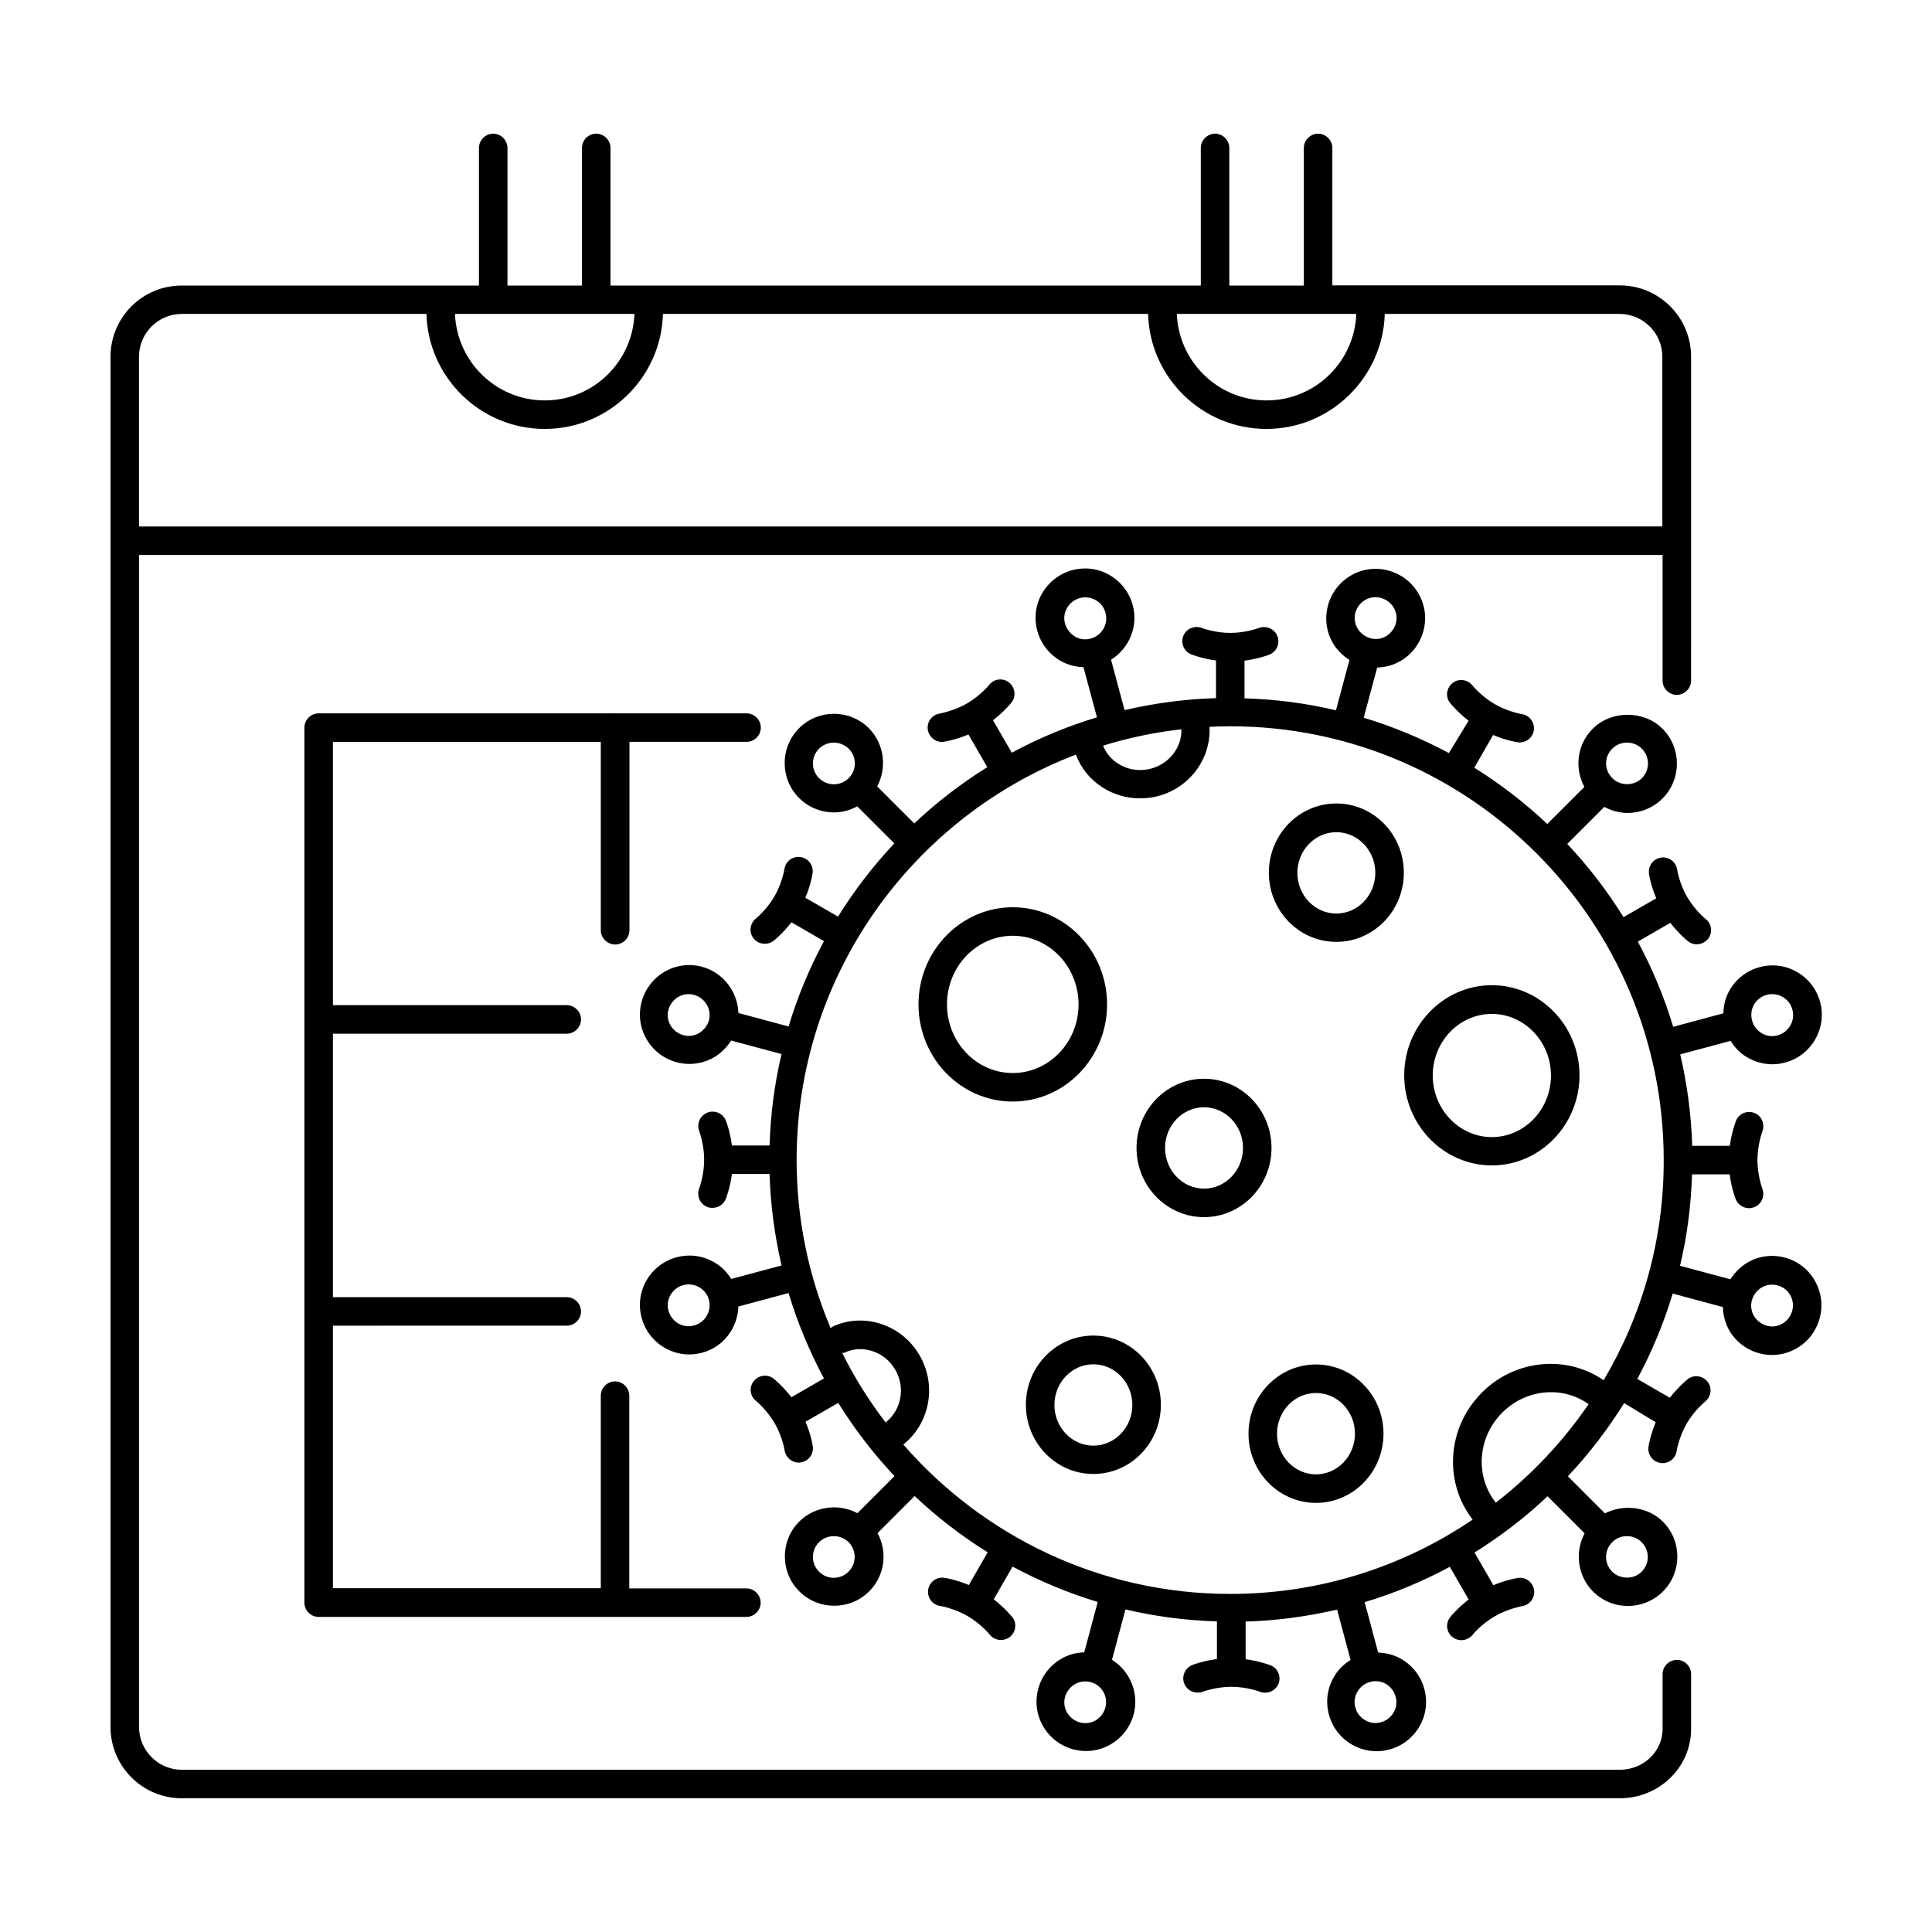 <?xml version="1.0" encoding="UTF-8"?>
<!-- Uploaded to: ICON Repo, www.iconrepo.com, Generator: ICON Repo Mixer Tools -->
<svg fill="#000000" width="800px" height="800px" version="1.1" viewBox="144 144 512 512" xmlns="http://www.w3.org/2000/svg">
 <path d="m617.04 477.28c-3.375-0.906-6.902-0.453-9.926 1.309-1.914 1.109-3.375 2.672-4.535 4.434l-13.352-3.578c1.863-7.809 2.922-15.922 3.176-24.234h9.977c0.504 3.727 1.512 6.449 1.613 6.602 0.605 1.461 2.016 2.367 3.527 2.367 0.453 0 0.906-0.102 1.359-0.25 1.914-0.754 2.922-2.922 2.168-4.887 0-0.051-1.309-3.477-1.309-7.609 0-4.133 1.309-7.559 1.309-7.609 0.754-1.965-0.203-4.133-2.117-4.887-1.965-0.754-4.133 0.203-4.887 2.117-0.051 0.152-1.109 2.82-1.613 6.602h-9.977c-0.25-8.312-1.359-16.426-3.176-24.234l13.352-3.578c1.109 1.812 2.621 3.375 4.535 4.434 2.016 1.16 4.231 1.762 6.5 1.762 1.16 0 2.266-0.152 3.426-0.453 6.953-1.863 11.133-9.07 9.27-16.02-0.906-3.375-3.074-6.195-6.098-7.961-3.023-1.762-6.551-2.215-9.926-1.309s-6.195 3.074-7.961 6.098c-1.109 1.914-1.613 3.981-1.664 6.144l-13.301 3.578c-2.367-7.91-5.543-15.469-9.371-22.57l8.613-4.988c2.316 2.973 4.535 4.785 4.684 4.887 0.707 0.555 1.512 0.805 2.316 0.805 1.109 0 2.215-0.504 2.973-1.41 1.309-1.613 1.059-3.981-0.605-5.289-0.051 0-2.871-2.367-4.938-5.894-2.066-3.578-2.621-7.203-2.621-7.203-0.301-2.066-2.266-3.527-4.281-3.176-2.066 0.301-3.477 2.215-3.176 4.281 0 0.152 0.453 3.023 1.914 6.5l-8.664 4.988c-4.332-6.953-9.32-13.453-14.914-19.398l9.824-9.824c1.863 1.008 3.93 1.613 6.144 1.613 3.477 0 6.801-1.359 9.27-3.828 5.09-5.09 5.09-13.402 0-18.488-4.938-4.938-13.551-4.938-18.488 0-4.18 4.18-4.887 10.43-2.215 15.418l-9.824 9.824c-5.945-5.594-12.395-10.578-19.348-14.914l4.988-8.664c3.477 1.461 6.348 1.914 6.5 1.914 0.203 0.051 0.352 0.051 0.555 0.051 1.863 0 3.477-1.359 3.727-3.223 0.301-2.066-1.109-3.981-3.176-4.281-0.051 0-3.68-0.605-7.203-2.672-3.578-2.066-5.894-4.938-5.894-4.938-1.309-1.613-3.68-1.914-5.289-0.605-1.613 1.309-1.914 3.68-0.605 5.289 0.102 0.102 1.914 2.367 4.887 4.684l-5.227 8.566c-7.152-3.828-14.711-7.004-22.57-9.371l3.578-13.301c2.117-0.051 4.231-0.605 6.144-1.715 3.023-1.762 5.188-4.586 6.098-7.961 0.906-3.375 0.453-6.902-1.309-9.926s-4.586-5.188-7.961-6.098c-3.375-0.906-6.902-0.453-9.926 1.309-3.023 1.762-5.188 4.586-6.098 7.961-0.906 3.383-0.453 6.859 1.262 9.883 1.109 1.914 2.672 3.426 4.434 4.535l-3.578 13.352c-7.809-1.863-15.922-2.922-24.234-3.176v-9.977c3.727-0.504 6.449-1.512 6.602-1.613 1.914-0.754 2.871-2.973 2.117-4.887-0.754-1.965-2.973-2.871-4.887-2.168-0.051 0-3.477 1.309-7.609 1.309-4.133 0-7.559-1.309-7.559-1.309-1.965-0.754-4.133 0.203-4.887 2.117-0.754 1.965 0.203 4.133 2.117 4.887 0.152 0.051 2.82 1.109 6.551 1.613v9.977c-8.312 0.25-16.426 1.359-24.234 3.176l-3.578-13.352c4.734-2.973 7.305-8.766 5.742-14.461-0.906-3.375-3.074-6.195-6.098-7.961-3.023-1.762-6.551-2.215-9.926-1.309s-6.195 3.074-7.961 6.098c-1.762 3.023-2.215 6.551-1.309 9.926s3.074 6.195 6.098 7.961c1.914 1.109 3.981 1.664 6.144 1.715l3.578 13.301c-7.91 2.367-15.469 5.543-22.57 9.371l-4.988-8.613c3.023-2.316 4.785-4.535 4.887-4.684 1.309-1.613 1.008-3.981-0.605-5.289-1.613-1.309-3.981-1.059-5.289 0.605 0 0.051-2.367 2.871-5.894 4.938-3.578 2.066-7.203 2.621-7.203 2.672-2.066 0.301-3.477 2.215-3.176 4.281 0.301 1.863 1.914 3.223 3.727 3.223 0.203 0 0.352 0 0.555-0.051 0.152 0 3.023-0.453 6.5-1.914l4.988 8.664c-6.953 4.332-13.453 9.32-19.348 14.914l-9.824-9.824c2.621-4.938 1.914-11.234-2.215-15.418-5.09-5.09-13.402-5.09-18.488 0-5.09 5.09-5.09 13.402 0 18.488 2.57 2.57 5.894 3.828 9.27 3.828 2.117 0 4.231-0.555 6.144-1.613l9.824 9.824c-5.594 5.945-10.578 12.445-14.914 19.398l-8.664-4.988c1.461-3.477 1.914-6.348 1.914-6.5 0.301-2.066-1.109-3.981-3.176-4.281-2.066-0.352-3.981 1.109-4.281 3.176 0 0.051-0.605 3.68-2.621 7.203-2.066 3.578-4.938 5.894-4.938 5.894-1.613 1.309-1.914 3.68-0.605 5.289 0.754 0.957 1.863 1.41 2.973 1.41 0.805 0 1.664-0.25 2.367-0.805 0.102-0.102 2.367-1.914 4.684-4.887l8.613 4.988c-3.828 7.152-7.004 14.711-9.371 22.621l-13.301-3.578c-0.203-5.594-3.93-10.68-9.621-12.242-3.375-0.906-6.902-0.453-9.926 1.309-3.023 1.762-5.188 4.586-6.098 7.961-0.906 3.375-0.453 6.902 1.309 9.926 1.762 3.023 4.586 5.188 7.961 6.098 1.109 0.301 2.266 0.453 3.426 0.453 2.266 0 4.484-0.605 6.5-1.762 1.914-1.109 3.375-2.672 4.535-4.434l13.352 3.578c-1.863 7.809-2.922 15.922-3.176 24.234h-9.977c-0.504-3.727-1.512-6.449-1.613-6.602-0.754-1.914-2.922-2.871-4.887-2.117-1.914 0.754-2.922 2.922-2.168 4.887 0 0.051 1.309 3.477 1.309 7.609 0 4.133-1.309 7.559-1.309 7.609-0.754 1.965 0.203 4.133 2.117 4.887 0.453 0.203 0.906 0.25 1.41 0.25 1.512 0 2.922-0.906 3.527-2.367 0.051-0.152 1.109-2.82 1.613-6.602h9.977c0.25 8.312 1.359 16.426 3.176 24.234l-13.352 3.578c-1.109-1.812-2.621-3.375-4.535-4.434-3.023-1.762-6.551-2.215-9.926-1.309s-6.195 3.074-7.961 6.098c-1.762 3.023-2.215 6.551-1.309 9.926s3.074 6.195 6.098 7.961c2.016 1.16 4.231 1.762 6.5 1.762 1.16 0 2.266-0.152 3.426-0.453 5.691-1.512 9.422-6.602 9.621-12.242l13.301-3.578c2.367 7.91 5.543 15.469 9.371 22.621l-8.613 4.988c-2.316-2.973-4.535-4.785-4.684-4.887-1.613-1.309-3.981-1.008-5.289 0.605-1.309 1.613-1.059 3.981 0.605 5.289 0.051 0 2.871 2.367 4.938 5.894 2.066 3.578 2.621 7.203 2.621 7.203 0.301 1.863 1.914 3.223 3.727 3.223 0.203 0 0.352 0 0.555-0.051 2.066-0.301 3.477-2.215 3.176-4.281 0-0.152-0.453-3.023-1.914-6.5l8.664-4.988c4.332 6.953 9.32 13.453 14.914 19.398l-9.824 9.824c-4.938-2.621-11.234-1.914-15.418 2.215-5.09 5.09-5.09 13.402 0 18.488 2.57 2.57 5.894 3.828 9.27 3.828s6.699-1.258 9.27-3.828c4.18-4.18 4.887-10.43 2.215-15.418l9.824-9.824c5.945 5.594 12.395 10.578 19.348 14.914l-4.988 8.664c-3.477-1.461-6.348-1.914-6.5-1.914-2.016-0.301-3.981 1.109-4.281 3.176-0.301 2.066 1.109 3.981 3.176 4.281 0.051 0 3.68 0.605 7.254 2.672 3.578 2.066 5.894 4.938 5.894 4.938 0.754 0.957 1.863 1.41 2.973 1.41 0.805 0 1.664-0.25 2.367-0.805 1.613-1.309 1.914-3.68 0.605-5.289-0.102-0.102-1.914-2.367-4.887-4.684l4.988-8.664c7.152 3.828 14.711 7.004 22.57 9.371l-3.578 13.352c-2.117 0.051-4.231 0.605-6.098 1.715-3.023 1.762-5.188 4.586-6.098 7.961-0.906 3.375-0.453 6.902 1.309 9.926 1.762 3.023 4.586 5.188 7.961 6.098 1.109 0.301 2.266 0.453 3.426 0.453 2.266 0 4.484-0.605 6.5-1.762 3.023-1.762 5.188-4.586 6.098-7.961 1.512-5.691-1.008-11.488-5.742-14.461l3.578-13.352c7.809 1.863 15.922 2.922 24.234 3.176v9.977c-3.727 0.504-6.449 1.512-6.551 1.613-1.914 0.754-2.871 2.973-2.117 4.887 0.754 1.914 2.922 2.871 4.887 2.168 0.051 0 3.477-1.309 7.609-1.309 4.133 0 7.559 1.309 7.559 1.309 0.453 0.203 0.906 0.25 1.41 0.25 1.512 0 2.922-0.906 3.527-2.367 0.754-1.965-0.203-4.133-2.117-4.887-0.152-0.051-2.82-1.109-6.602-1.613v-9.977c8.312-0.25 16.426-1.359 24.234-3.176l3.578 13.352c-1.812 1.109-3.375 2.621-4.434 4.535-1.762 3.023-2.215 6.551-1.309 9.926s3.074 6.195 6.098 7.961c2.016 1.16 4.231 1.762 6.5 1.762 1.16 0 2.266-0.152 3.426-0.453 3.375-0.906 6.195-3.074 7.961-6.098 1.762-3.023 2.215-6.551 1.309-9.926s-3.074-6.195-6.098-7.961c-1.914-1.109-3.981-1.613-6.144-1.715l-3.578-13.352c7.91-2.367 15.469-5.543 22.57-9.371l4.988 8.664c-2.973 2.316-4.785 4.535-4.887 4.684-1.309 1.613-1.008 4.031 0.605 5.289 0.707 0.555 1.512 0.805 2.367 0.805 1.109 0 2.215-0.504 2.973-1.41 0-0.051 2.316-2.871 5.894-4.938s7.203-2.621 7.203-2.672c2.066-0.301 3.477-2.215 3.176-4.281-0.301-2.066-2.266-3.527-4.281-3.176-0.152 0-3.023 0.453-6.5 1.914l-4.988-8.664c6.953-4.332 13.453-9.32 19.348-14.914l9.824 9.824c-2.621 4.938-1.914 11.234 2.215 15.418 2.469 2.469 5.742 3.828 9.27 3.828 3.477 0 6.801-1.359 9.27-3.828 5.09-5.09 5.09-13.402 0-18.488-4.031-4.031-10.43-4.734-15.367-2.215l-9.824-9.824c5.594-5.945 10.578-12.445 14.914-19.398l8.367 5.078c-1.461 3.477-1.914 6.348-1.914 6.5-0.301 2.066 1.109 3.981 3.176 4.281 0.203 0.051 0.352 0.051 0.555 0.051 1.863 0 3.477-1.359 3.727-3.223 0-0.051 0.605-3.68 2.621-7.203 2.066-3.578 4.938-5.894 4.938-5.894 1.613-1.309 1.914-3.68 0.605-5.289-1.309-1.613-3.68-1.914-5.289-0.605-0.102 0.102-2.367 1.914-4.684 4.887l-8.613-4.988c3.828-7.152 7.004-14.711 9.371-22.621l13.301 3.578c0.051 2.117 0.605 4.231 1.664 6.144 1.762 3.023 4.586 5.188 7.961 6.098 1.109 0.301 2.266 0.453 3.426 0.453 2.266 0 4.484-0.605 6.5-1.762 3.023-1.762 5.188-4.586 6.098-7.961 1.902-7.008-2.231-14.211-9.184-16.078zm-8.211-67.055c0.754-1.258 1.914-2.215 3.375-2.57 0.453-0.152 0.957-0.203 1.461-0.203 0.957 0 1.914 0.25 2.769 0.754 1.258 0.754 2.215 1.914 2.57 3.375 0.805 2.922-0.957 5.996-3.93 6.801-1.41 0.402-2.922 0.203-4.18-0.555-1.258-0.754-2.215-1.914-2.57-3.375-0.402-1.457-0.203-2.969 0.504-4.227zm-105.65-103.84c0.402-1.41 1.309-2.621 2.57-3.375 0.855-0.504 1.812-0.754 2.769-0.754 0.453 0 0.957 0.051 1.461 0.203 1.41 0.402 2.621 1.309 3.375 2.57 0.754 1.258 0.957 2.769 0.555 4.18s-1.309 2.621-2.57 3.375c-1.258 0.754-2.769 0.957-4.18 0.555-1.41-0.402-2.621-1.309-3.375-2.57-0.758-1.262-0.961-2.773-0.605-4.184zm-76.934 2.871c-0.402-1.41-0.203-2.922 0.555-4.18 0.754-1.258 1.914-2.215 3.375-2.57 0.453-0.152 0.957-0.203 1.461-0.203 0.957 0 1.914 0.25 2.769 0.754 1.258 0.754 2.215 1.914 2.57 3.375 0.805 2.922-0.957 5.996-3.93 6.801-1.461 0.402-2.922 0.203-4.18-0.555-1.309-0.801-2.219-2.012-2.621-3.422zm-96.984 108.52c-1.309 0.754-2.769 0.957-4.18 0.555-1.41-0.402-2.621-1.309-3.375-2.57-0.754-1.258-0.957-2.769-0.555-4.18 0.402-1.41 1.309-2.621 2.57-3.375 0.855-0.504 1.812-0.754 2.769-0.754 0.453 0 0.957 0.051 1.461 0.203 2.922 0.805 4.684 3.828 3.93 6.75-0.402 1.406-1.359 2.617-2.621 3.371zm-1.359 77.488c-1.461 0.402-2.922 0.203-4.18-0.555-1.258-0.754-2.168-1.914-2.57-3.375-0.402-1.41-0.203-2.922 0.555-4.18 0.754-1.258 1.914-2.215 3.375-2.57 0.453-0.152 0.957-0.203 1.461-0.203 0.957 0 1.914 0.25 2.769 0.754 1.258 0.754 2.215 1.914 2.57 3.375 0.758 2.926-1.008 5.996-3.981 6.754zm109.03 101.27c-0.402 1.41-1.309 2.621-2.57 3.375-1.258 0.754-2.769 0.906-4.18 0.555-1.41-0.402-2.621-1.309-3.375-2.57-0.754-1.258-0.957-2.769-0.555-4.18s1.309-2.621 2.57-3.375c0.855-0.504 1.812-0.754 2.769-0.754 0.453 0 0.957 0.051 1.461 0.203 2.918 0.75 4.684 3.773 3.879 6.746zm76.93-2.871c0.402 1.41 0.203 2.922-0.555 4.18-0.754 1.258-1.914 2.215-3.375 2.57-1.41 0.402-2.922 0.203-4.18-0.555-1.258-0.754-2.215-1.914-2.57-3.375-0.402-1.41-0.203-2.922 0.555-4.18 0.754-1.258 1.914-2.215 3.375-2.57 0.453-0.152 0.957-0.203 1.461-0.203 0.957 0 1.914 0.25 2.769 0.754 1.211 0.758 2.168 1.969 2.519 3.379zm55.117-83.887c-10.227-7.055-24.586-5.441-33.301 4.383-8.414 9.422-8.715 23.176-1.41 32.547-18.34 12.445-40.457 19.699-64.234 19.699-34.562 0-65.547-15.367-86.656-39.598 6.297-4.938 8.715-13.855 5.289-21.715-1.965-4.484-5.492-7.961-9.926-9.773-4.484-1.863-9.422-1.812-13.805 0.102-0.301 0.152-0.555 0.352-0.805 0.555-5.793-13.703-9.02-28.766-9.02-44.586 0-48.969 30.781-90.887 74.008-107.41 1.309 3.527 3.727 6.551 7.004 8.664 2.973 1.914 6.449 2.922 9.926 2.922 1.258 0 2.519-0.102 3.777-0.352 9.02-1.812 15.164-9.875 14.711-18.59 1.812-0.102 3.629-0.152 5.492-0.152 63.328 0 114.87 51.539 114.87 114.92 0.051 21.363-5.793 41.262-15.918 58.391zm-28.566 32.445c-5.238-6.551-5.039-16.324 0.957-23.074 6.246-7.004 16.473-8.16 23.629-3.023-6.801 9.926-15.113 18.742-24.586 26.098zm-173.21-39.648c0.25-0.051 0.555-0.051 0.805-0.203 2.519-1.109 5.289-1.109 7.91-0.051 2.621 1.059 4.734 3.125 5.894 5.793 2.066 4.684 0.605 9.977-3.125 12.848-4.379-5.742-8.258-11.887-11.484-18.387zm89.883-165.3c0.152 4.938-3.477 9.523-8.715 10.578-2.82 0.555-5.742 0.051-8.113-1.512-1.812-1.16-3.176-2.82-3.93-4.734 6.648-2.062 13.602-3.523 20.758-4.332zm114.16 5.141c1.059-1.059 2.418-1.613 3.93-1.613s2.871 0.555 3.93 1.613c2.168 2.168 2.168 5.644 0 7.809-2.066 2.117-5.742 2.117-7.809 0-2.215-2.168-2.215-5.644-0.051-7.809zm-210.19 7.809c-2.168-2.168-2.168-5.644 0-7.809 1.059-1.059 2.519-1.613 3.93-1.613s2.82 0.555 3.93 1.613c2.168 2.168 2.168 5.644 0 7.809-2.168 2.164-5.695 2.164-7.859 0zm7.809 210.29c-2.168 2.168-5.644 2.168-7.809 0-2.168-2.168-2.168-5.644 0-7.809 1.059-1.059 2.519-1.613 3.93-1.613s2.82 0.555 3.93 1.613c2.117 2.168 2.117 5.644-0.051 7.809zm210.19-7.809c2.168 2.168 2.168 5.644 0 7.809-2.066 2.117-5.742 2.066-7.809 0-2.168-2.168-2.168-5.644 0-7.809 1.059-1.059 2.418-1.613 3.879-1.613 1.512 0 2.922 0.555 3.93 1.613zm39.902-61.312c-0.402 1.41-1.309 2.621-2.57 3.375-1.258 0.754-2.769 0.957-4.18 0.555-1.41-0.402-2.621-1.309-3.375-2.57-0.754-1.258-0.957-2.769-0.555-4.18 0.402-1.41 1.309-2.621 2.57-3.375 0.855-0.504 1.812-0.754 2.769-0.754 0.504 0 0.957 0.051 1.461 0.203 2.922 0.75 4.688 3.773 3.879 6.746zm-181.57-81.215c0-14.207-11.234-25.746-24.988-25.746-13.754 0-24.988 11.539-24.988 25.746s11.184 25.746 24.988 25.746c13.801 0 24.988-11.59 24.988-25.746zm-24.992 18.188c-9.621 0-17.434-8.16-17.434-18.188 0-10.027 7.809-18.188 17.434-18.188 9.621 0 17.434 8.16 17.434 18.188 0 10.027-7.809 18.188-17.434 18.188zm126.96-23.277c-12.797 0-23.227 10.73-23.227 23.879 0 13.148 10.43 23.879 23.227 23.879 12.797 0 23.227-10.73 23.227-23.879 0-13.148-10.43-23.879-23.227-23.879zm0 40.254c-8.613 0-15.668-7.356-15.668-16.324 0-9.02 7.055-16.324 15.668-16.324 8.613 0 15.668 7.356 15.668 16.324s-7 16.324-15.668 16.324zm-58.391 2.875c0-10.125-8.012-18.34-17.887-18.34s-17.887 8.211-17.887 18.34c0 10.125 8.012 18.34 17.887 18.34 9.875-0.004 17.887-8.215 17.887-18.34zm-17.887 10.781c-5.691 0-10.328-4.836-10.328-10.781 0-5.945 4.637-10.781 10.328-10.781 5.691 0 10.328 4.836 10.328 10.781 0 5.941-4.633 10.781-10.328 10.781zm35.066-102.07c-9.875 0-17.887 8.211-17.887 18.34 0 10.125 8.012 18.34 17.887 18.34s17.887-8.211 17.887-18.34c0-10.125-8.012-18.34-17.887-18.34zm0 29.172c-5.691 0-10.328-4.836-10.328-10.781s4.637-10.781 10.328-10.781 10.328 4.836 10.328 10.781-4.637 10.781-10.328 10.781zm-5.391 119.5c-9.875 0-17.887 8.211-17.887 18.34 0 10.125 8.012 18.34 17.887 18.34s17.887-8.211 17.887-18.34-8.012-18.34-17.887-18.34zm0 29.121c-5.691 0-10.328-4.836-10.328-10.781s4.637-10.781 10.328-10.781 10.328 4.836 10.328 10.781c0 5.941-4.637 10.781-10.328 10.781zm-58.996-36.781c-9.875 0-17.887 8.211-17.887 18.34 0 10.125 8.012 18.34 17.887 18.34s17.887-8.211 17.887-18.34c0-10.125-8.012-18.34-17.887-18.34zm0 29.172c-5.691 0-10.328-4.836-10.328-10.781s4.637-10.781 10.328-10.781 10.328 4.836 10.328 10.781-4.637 10.781-10.328 10.781zm-130.54-136.58v-49.926l-70.984-0.004v69.777l61.969 0.004c2.066 0 3.777 1.715 3.777 3.777 0 2.066-1.715 3.777-3.777 3.777h-61.969v69.828h61.969c2.066 0 3.777 1.715 3.777 3.777 0 2.066-1.715 3.777-3.777 3.777l-61.969 0.004v69.574h70.988l-0.004-51.035c0-2.066 1.715-3.777 3.777-3.777 2.066 0 3.777 1.715 3.777 3.777v51.086h31.035c2.066 0 3.777 1.715 3.777 3.777 0 2.066-1.715 3.777-3.777 3.777h-113.36c-2.066 0-3.777-1.715-3.777-3.777v-231.9c0-2.066 1.715-3.777 3.777-3.777h78.344c0.102 0 0.152-0.051 0.25-0.051 0.102 0 0.152 0.051 0.25 0.051h34.562c2.066 0 3.777 1.715 3.777 3.777 0 2.066-1.715 3.777-3.777 3.777h-31.035v49.926c0 2.066-1.715 3.777-3.777 3.777-2.062 0.004-3.828-1.707-3.828-3.773zm285.16 193.36c-2.066 0-3.777 1.715-3.777 3.777v14.559c0 5.945-5.09 10.781-11.336 10.781h-381.08c-6.246 0-11.336-5.09-11.336-11.336v-310.6h403.75v33.301c0 2.066 1.715 3.777 3.777 3.777 2.066 0 3.777-1.715 3.777-3.777l0.004-85.848c0-10.43-8.465-18.895-18.895-18.895h-76.176v-36.422c0-2.066-1.715-3.777-3.777-3.777-2.066 0-3.777 1.715-3.777 3.777v36.477h-19.75v-36.477c0-2.066-1.715-3.777-3.777-3.777-2.066 0-3.777 1.715-3.777 3.777v36.477l-156.44-0.004v-36.473c0-2.066-1.715-3.777-3.777-3.777-2.066-0.004-3.777 1.66-3.777 3.777v36.477h-19.75v-36.477c0-2.066-1.715-3.777-3.777-3.777-2.066 0-3.777 1.715-3.777 3.777v36.477l-78.75-0.004c-10.426-0.051-18.891 8.465-18.891 18.844v363.14c0 10.43 8.465 18.895 18.895 18.895h381.08c10.43 0 18.895-8.211 18.895-18.34v-14.559c-0.004-2.117-1.719-3.777-3.785-3.777zm-84.941-356.7c-0.504 12.746-10.934 22.922-23.781 22.922-12.848 0-23.277-10.227-23.781-22.922zm-191.3 0c-0.504 12.746-10.934 22.922-23.781 22.922-12.848 0-23.277-10.227-23.781-22.922zm-119.96 0h64.84c0.453 16.879 14.359 30.48 31.336 30.48 16.977 0 30.883-13.602 31.336-30.48h128.57c0.453 16.879 14.359 30.48 31.336 30.48s30.883-13.602 31.387-30.48h62.219c6.246 0 11.336 5.09 11.336 11.336v44.988l-403.7 0.004v-44.988c0-6.25 5.09-11.34 11.336-11.34z"/>
</svg>